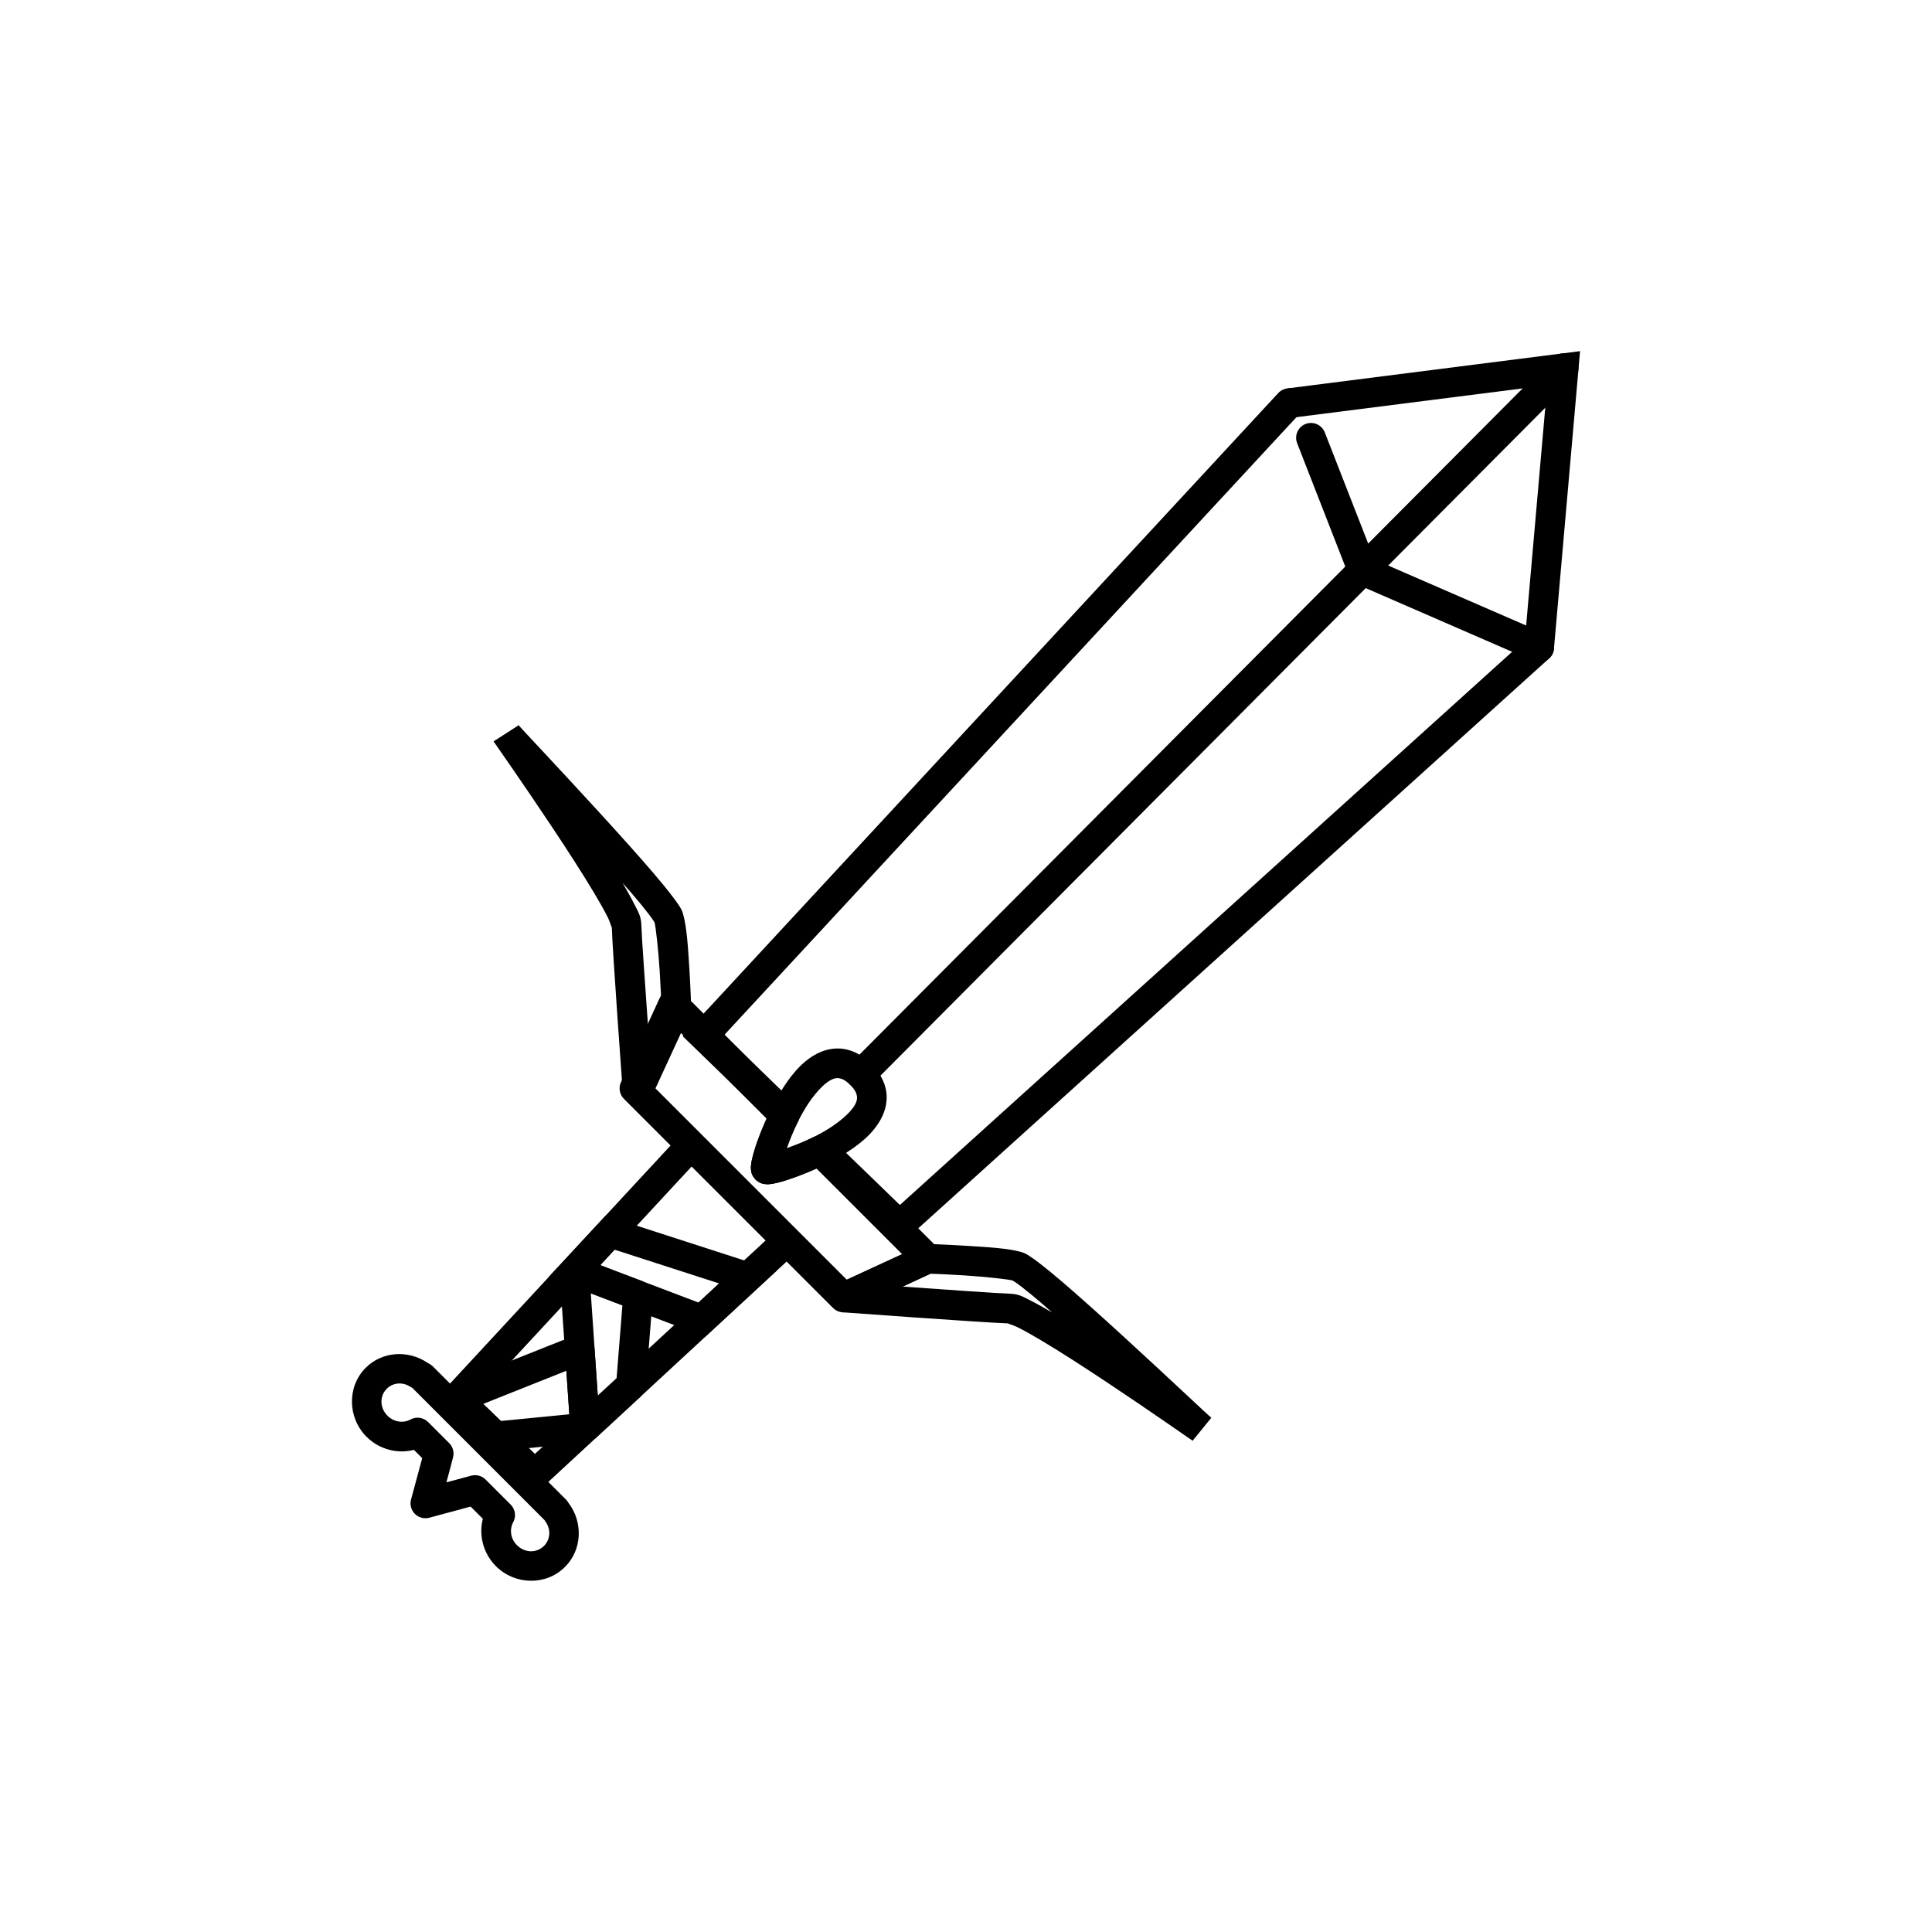 <?xml version="1.0" encoding="UTF-8"?>
<!-- Uploaded to: SVG Repo, www.svgrepo.com, Generator: SVG Repo Mixer Tools -->
<svg fill="#000000" width="800px" height="800px" version="1.1" viewBox="144 144 512 512" xmlns="http://www.w3.org/2000/svg">
 <g>
  <path d="m325.18 407.34c-0.91-0.906-2.203-1.312-3.469-1.086-1.266 0.223-2.34 1.051-2.879 2.219l-10.262 22.309h-0.004c-0.691 1.496-0.379 3.266 0.785 4.434l55.426 55.426h-0.004c1.168 1.164 2.941 1.477 4.438 0.781l22.289-10.285h-0.004c1.168-0.539 1.996-1.613 2.219-2.879 0.227-1.266-0.18-2.559-1.086-3.469l-28.637-28.637c-1.203-1.207-3.043-1.508-4.566-0.738-2.481 1.246-4.75 2.07-6.894 2.848 0.773-2.141 1.625-4.398 2.871-6.871 0.77-1.523 0.469-3.363-0.738-4.566zm-1.566 9.566 23.637 23.637c-1.16 2.59-2.356 5.254-3.023 7.328-0.457 1.422-0.809 2.66-1.023 3.719-0.105 0.527-0.168 1-0.195 1.586-0.016 0.293-0.031 0.598 0.043 1.086 0.039 0.246 0.09 0.551 0.238 0.934 0.074 0.191 0.18 0.391 0.328 0.629 0.145 0.238 0.602 0.773 0.609 0.781 0.008 0.008 0.543 0.461 0.781 0.609 0.238 0.145 0.438 0.25 0.629 0.328 0.387 0.152 0.688 0.203 0.934 0.238 0.492 0.074 0.816 0.082 1.109 0.066 0.586-0.031 1.059-0.133 1.586-0.238 1.055-0.215 2.258-0.562 3.676-1.023 2.07-0.672 4.742-1.863 7.328-3.023l22.809 22.809-14.676 6.762-51.555-51.555z"/>
  <path d="m330.38 449.8-5.781-5.348-65.168 70.34 26.203 25.332 68.84-63.664-5.348-5.785-63.363 58.621-15.328-14.809z"/>
  <path d="m374.89 425.95c-2.125-2.125-4.578-3.527-7.176-3.957-2.594-0.43-5.164 0.168-7.285 1.281-4.238 2.231-7.234 6.215-9.785 10.438-2.551 4.223-4.535 8.773-5.848 12.461-0.656 1.844-1.125 3.457-1.434 4.785-0.156 0.664-0.289 1.227-0.348 1.871-0.031 0.324-0.051 0.664 0 1.176 0.023 0.254 0.059 0.559 0.195 0.977 0.07 0.211 0.172 0.441 0.324 0.719 0.152 0.277 0.688 0.906 0.695 0.914 0.008 0.008 0.617 0.52 0.891 0.672 0.277 0.152 0.508 0.258 0.719 0.324 0.422 0.137 0.723 0.172 0.977 0.195 0.508 0.051 0.852 0.031 1.176 0 0.645-0.059 1.227-0.172 1.891-0.328 1.328-0.309 2.918-0.801 4.762-1.457 3.688-1.312 8.258-3.277 12.48-5.828 4.223-2.551 8.184-5.566 10.414-9.805 1.117-2.121 1.734-4.668 1.305-7.262s-1.832-5.051-3.957-7.176zm-5.566 5.566c1.27 1.27 1.645 2.199 1.762 2.891 0.113 0.695 0.027 1.344-0.477 2.305-1.012 1.926-3.969 4.566-7.566 6.742-3.484 2.106-7.473 3.816-10.676 4.981 1.164-3.203 2.898-7.172 5-10.656 2.176-3.598 4.836-6.531 6.762-7.547 0.961-0.508 1.609-0.594 2.305-0.477 0.695 0.113 1.625 0.492 2.891 1.762z"/>
  <path d="m464.8 519.51c-0.074-0.059-0.105-0.066-0.129-0.086 0.445 0.336-0.062-0.051-0.434-0.391-0.371-0.34-0.895-0.812-1.543-1.414-1.297-1.203-3.086-2.883-5.219-4.871-4.266-3.973-9.883-9.199-15.613-14.438-5.727-5.238-11.559-10.5-16.309-14.566-2.375-2.035-4.473-3.746-6.195-5.066-0.863-0.66-1.617-1.215-2.328-1.676-0.711-0.461-1.203-0.859-2.371-1.195-3.551-1.02-9.082-1.312-14.48-1.652-5.398-0.34-10.199-0.5-10.199-0.5l-0.914-0.043-0.871 0.391-22.289 10.285 1.348 7.481s37.531 2.758 44.184 2.957c-0.98-0.031 0.633 0.215 2.305 1.043 1.672 0.828 3.894 2.082 6.414 3.586 5.043 3.008 11.297 7.059 17.328 11.066s11.848 7.984 16.07 10.895c2.109 1.457 3.812 2.641 4.957 3.434 0.539 0.375 0.941 0.637 1.219 0.828 0.016 0.012 0.047 0.055 0.066 0.066 0.059 0.039 0.086 0.059 0.129 0.086 0.043 0.031 0.09 0.059 0.129 0.086 0 0 4.957-6.086 4.957-6.09 0 0-0.18-0.188-0.219-0.219zm-42.008-27.703c-2.004-1.172-3.981-2.301-5.566-3.086-1.984-0.984-3.102-1.797-5.566-1.871-3.391-0.102-16.629-1.062-28.461-1.891l7.371-3.414c0.703 0.023 4.289 0.152 9.109 0.457 5.269 0.332 11.605 1.023 12.809 1.371-0.574-0.164-0.176-0.066 0.262 0.215 0.438 0.285 1.086 0.742 1.848 1.328 1.523 1.164 3.535 2.824 5.848 4.805 0.672 0.574 1.629 1.465 2.348 2.086z"/>
  <path d="m281.09 335.8 0.328 0.414-6.59 4.238s0.047 0.125 0.066 0.152c0.035 0.055 0.047 0.082 0.066 0.109 0.035 0.055 0.09 0.117 0.129 0.176 0.031 0.047 0.062 0.09 0.109 0.152 0.191 0.273 0.473 0.688 0.871 1.262 0.793 1.145 2 2.867 3.457 4.981 2.91 4.219 6.887 10.039 10.895 16.07 4.008 6.031 8.039 12.266 11.047 17.309 1.504 2.519 2.758 4.742 3.586 6.414s1.094 3.309 1.066 2.328c0.199 6.652 2.934 44.16 2.934 44.16l7.5 1.371 10.676-23.156-0.066-0.934s-0.141-4.777-0.477-10.176c-0.34-5.398-0.656-10.953-1.676-14.504-0.336-1.168-0.715-1.637-1.176-2.348-0.461-0.711-1.035-1.488-1.695-2.348-1.316-1.734-3.031-3.832-5.062-6.207-4.07-4.75-9.332-10.578-14.57-16.309-5.238-5.727-10.465-11.348-14.438-15.609-1.988-2.133-3.668-3.922-4.871-5.219-0.602-0.648-1.074-1.172-1.414-1.543-0.34-0.371-0.727-0.883-0.391-0.434-0.02-0.027-0.027-0.059-0.086-0.129-0.031-0.039-0.215-0.215-0.219-0.219zm27.918 42.227c0.625 0.719 1.512 1.676 2.086 2.348 1.98 2.312 3.66 4.348 4.828 5.871 0.582 0.762 1.02 1.391 1.305 1.828s0.383 0.832 0.215 0.262c0.344 1.203 1.039 7.539 1.371 12.809 0.301 4.785 0.43 8.316 0.457 9.066l-3.414 7.414c-0.832-11.832-1.789-25.07-1.891-28.461-0.074-2.465-0.887-3.582-1.871-5.566-0.789-1.586-1.918-3.562-3.086-5.566z"/>
  <path d="m554.84 312.93c-0.699-0.785-1.688-1.254-2.734-1.309-1.051-0.051-2.078 0.316-2.856 1.027l-166.77 150.68-16.461-15.938 0.004-0.004c-0.75-0.727-1.758-1.125-2.801-1.109-1.047 0.016-2.039 0.449-2.766 1.199-0.727 0.746-1.129 1.754-1.109 2.801 0.016 1.043 0.445 2.035 1.195 2.762l21.742 21.047 172.25-155.6v0.004c0.781-0.699 1.25-1.676 1.309-2.719 0.055-1.047-0.305-2.07-1.004-2.848zm-66.535-64.969c-1.59-1.473-4.066-1.383-5.547 0.195l-157.84 170.45 24.375 23.59c1.566 1.492 4.039 1.445 5.547-0.109 0.727-0.75 1.125-1.758 1.109-2.801-0.02-1.043-0.449-2.039-1.199-2.766l-18.828-18.219 152.6-164.77c0.707-0.77 1.086-1.785 1.043-2.828-0.039-1.047-0.496-2.031-1.262-2.738z"/>
  <path d="m562.73 237.06-77.582 9.871 0.977 7.805 67.906-8.633-6.066 69.121 7.848 0.676z"/>
  <path d="m561.17 238.8c-0.742-0.742-1.75-1.156-2.801-1.152-1.047 0.004-2.051 0.426-2.789 1.176l-186.28 187.14c-1.516 1.543-1.508 4.019 0.023 5.547 0.738 0.738 1.738 1.152 2.781 1.152 1.047 0 2.047-0.414 2.785-1.152l186.28-187.15c0.738-0.738 1.152-1.738 1.152-2.781 0-1.047-0.414-2.047-1.152-2.785z"/>
  <path d="m553.47 311.95-45.227-19.656-13.152-33.68c-0.375-0.973-1.121-1.762-2.078-2.184-0.953-0.426-2.035-0.453-3.012-0.078-0.977 0.379-1.762 1.133-2.18 2.09-0.422 0.961-0.441 2.047-0.059 3.019l14.328 36.727 48.25 20.984v-0.004c1.992 0.867 4.309-0.051 5.172-2.043 0.867-1.992-0.051-4.309-2.043-5.176z"/>
  <path d="m349.75 480.79-6.371-2.066-38.879-12.566-15.156 16.328 41.531 15.785zm-15.199 3.328-5.457 5.066-26.027-9.895 3.805-4.109z"/>
  <path d="m314.51 483.63-16.918-6.438-5.305 3.957 2.848 41.465 6.609 2.609 12.133-11.219 1.238-2.586 1.891-23.809zm-5.566 6.305-1.543 19.328-4.981 4.59-1.848-27.113z"/>
  <path d="m301.55 501.33-5.371-3.371-32.703 13.004-1.281 6.5 10.371 10.023 3.133 1.086 23.742-2.305 3.543-4.195zm-7.457 5.938 0.781 11.523-18.133 1.781-4.695-4.523z"/>
  <path d="m258.76 506.16c-0.422-0.422-0.977-0.734-1.523-1.043-5.094-3.426-11.969-2.984-16.309 1.348-5 5.008-4.816 13.258 0.195 18.285 4.078 4.078 10.387 5.098 15.438 2.348l-4.676-0.676 4.004 4.004-2.957 10.957v0.004c-0.367 1.359 0.02 2.812 1.016 3.809 0.996 0.996 2.453 1.387 3.812 1.02l10.957-2.957 5.047 5.047-0.676-4.676c-2.75 5.051-1.73 11.359 2.348 15.438 5.031 5.012 13.277 5.195 18.285 0.195 4.555-4.543 4.852-11.859 0.934-16.98-0.18-0.277-0.336-0.555-0.719-0.934l-0.391-0.391zm-5.481 5.652 34.984 34.984v0.004c0.008 0.008 0.016 0.012 0.023 0.02 0.047 0.082 0.098 0.164 0.152 0.242 1.648 2.141 1.441 4.91-0.281 6.633-1.906 1.902-5.039 1.914-7.152-0.195-1.699-1.699-2.043-4.176-1.004-6.09 0.84-1.535 0.566-3.441-0.672-4.676l-6.656-6.652c-1.004-1-2.465-1.379-3.824-1.004l-1.957 0.523-4.59 1.238 1.238-4.59v0.004-0.043l0.523-2v-0.004c0.348-1.344-0.043-2.773-1.023-3.758l-5.586-5.59c-1.234-1.238-3.141-1.512-4.676-0.672-1.914 1.043-4.391 0.695-6.09-1-2.109-2.117-2.098-5.246-0.195-7.152 1.648-1.645 4.269-1.898 6.394-0.434v-0.004c0.125 0.078 0.258 0.152 0.391 0.215z"/>
 </g>
</svg>